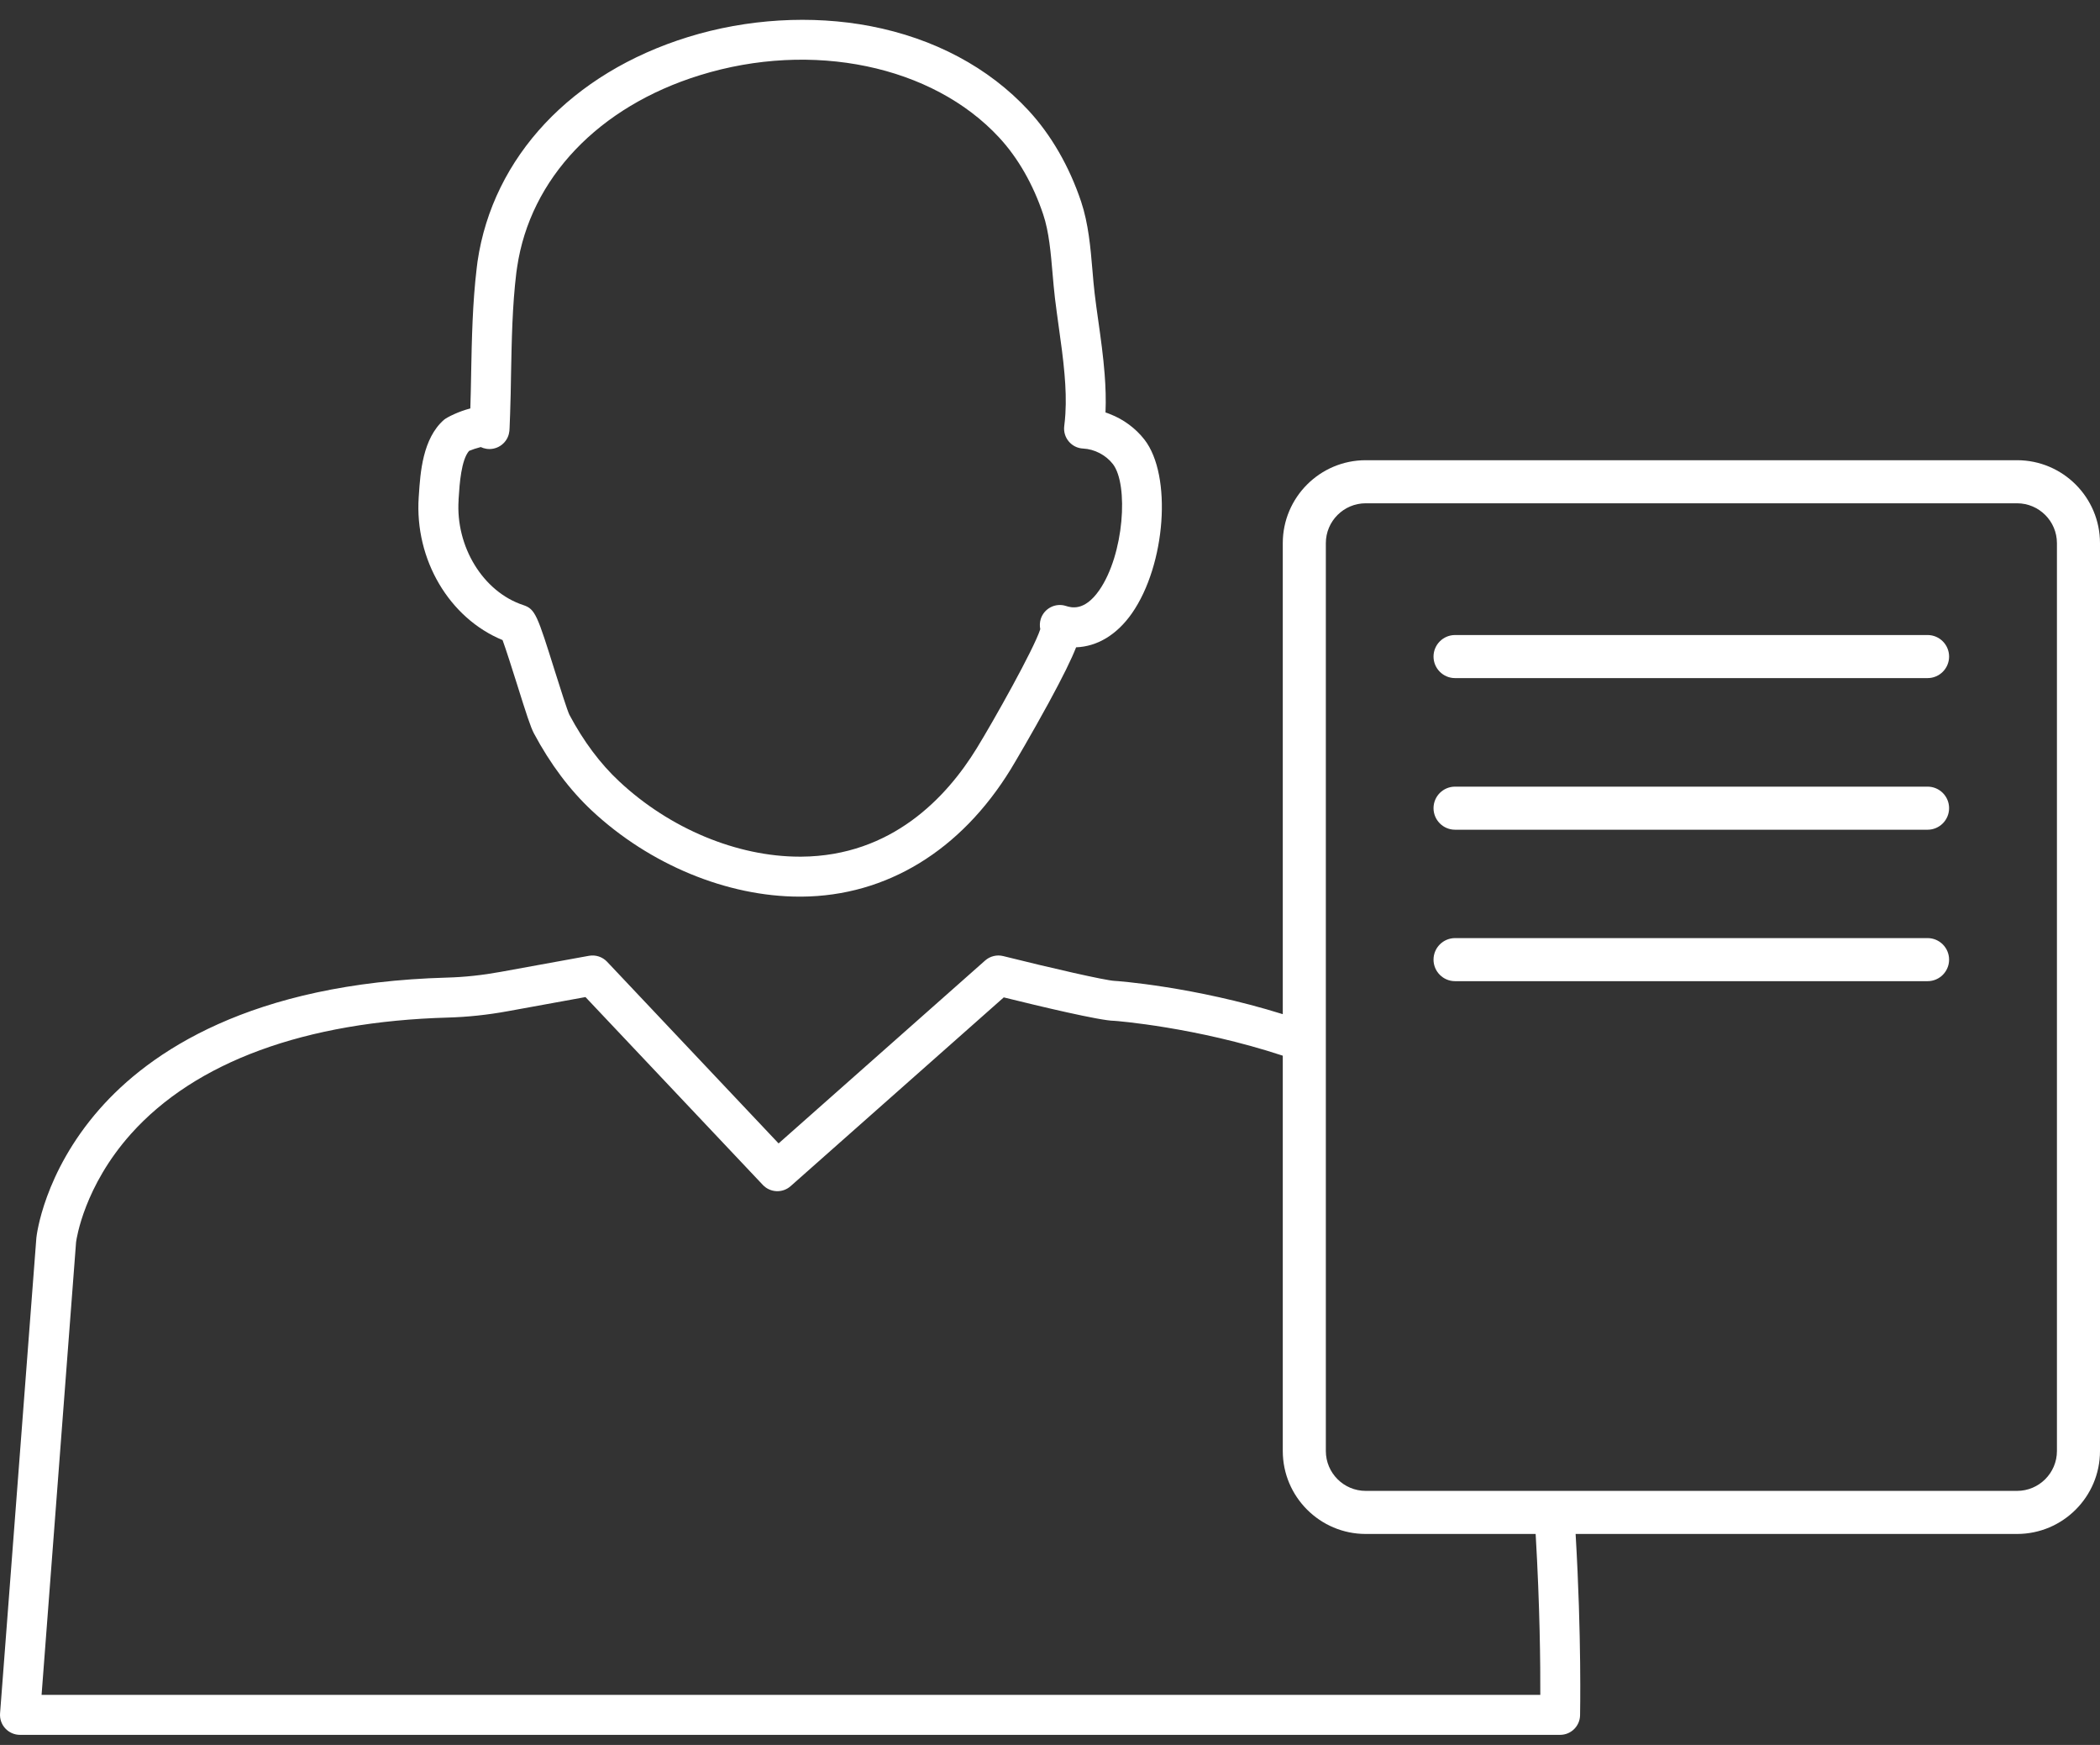 <svg width="65" height="54" viewBox="0 0 65 54" fill="none" xmlns="http://www.w3.org/2000/svg">
<rect x="0" y="0" width="65" height="54" fill="#333333" stroke="none"/>
<path d="M15.555 19.806C15.666 20.109 15.862 20.73 16.001 21.168C16.289 22.087 16.425 22.508 16.527 22.697C17.032 23.643 17.636 24.448 18.321 25.088C20.107 26.756 22.507 27.748 24.753 27.748H24.812C27.437 27.728 29.736 26.327 31.285 23.805C31.391 23.633 31.952 22.681 32.459 21.75C32.905 20.93 33.165 20.397 33.308 20.032C33.963 20.008 34.57 19.645 35.035 18.981C36.084 17.478 36.285 14.714 35.424 13.605C35.148 13.251 34.772 12.975 34.354 12.814C34.31 12.795 34.263 12.779 34.218 12.764C34.235 12.371 34.222 11.974 34.191 11.577C34.149 11.03 34.073 10.481 33.997 9.943C33.954 9.643 33.915 9.361 33.882 9.082C33.855 8.855 33.835 8.62 33.814 8.368C33.754 7.656 33.69 6.922 33.464 6.242C33.098 5.15 32.535 4.174 31.832 3.415C30.604 2.089 28.911 1.187 26.939 0.808C25.123 0.461 23.12 0.581 21.296 1.146C19.494 1.704 17.985 2.632 16.866 3.824C15.748 5.017 15.019 6.474 14.781 8.09C14.772 8.156 14.763 8.222 14.756 8.289C14.626 9.367 14.604 10.48 14.583 11.557V11.578C14.576 11.93 14.57 12.287 14.558 12.64C14.376 12.686 14.203 12.752 14.062 12.815C13.901 12.887 13.781 12.956 13.738 12.995C13.081 13.575 13.01 14.626 12.965 15.319L12.96 15.387C12.83 17.318 13.91 19.133 15.557 19.809L15.555 19.806ZM14.193 15.468L14.198 15.398C14.224 14.985 14.275 14.23 14.52 13.953C14.606 13.916 14.759 13.865 14.88 13.835C14.935 13.861 14.992 13.878 15.055 13.889C15.367 13.937 15.666 13.742 15.748 13.439C15.766 13.371 15.773 13.303 15.773 13.236C15.78 13.095 15.784 12.954 15.789 12.814C15.804 12.4 15.812 11.985 15.818 11.579V11.577C15.838 10.533 15.858 9.452 15.982 8.438C15.99 8.381 15.997 8.326 16.006 8.27C16.411 5.521 18.526 3.299 21.662 2.328C25.138 1.25 28.86 2.025 30.925 4.255C31.509 4.885 31.98 5.709 32.289 6.634C32.471 7.174 32.525 7.833 32.58 8.472C32.603 8.722 32.623 8.981 32.653 9.226C32.688 9.518 32.731 9.82 32.771 10.114C32.839 10.599 32.908 11.09 32.949 11.575C32.986 11.998 33.001 12.414 32.976 12.812C32.968 12.938 32.957 13.062 32.941 13.183C32.919 13.355 32.968 13.527 33.08 13.66C33.19 13.792 33.35 13.873 33.524 13.881C33.877 13.898 34.23 14.082 34.447 14.362C34.936 14.994 34.796 17.162 34.021 18.271C33.558 18.933 33.148 18.8 32.992 18.752C32.668 18.648 32.32 18.828 32.215 19.152C32.181 19.259 32.178 19.368 32.199 19.472C31.996 20.098 30.754 22.307 30.232 23.157C29.3 24.675 27.601 26.49 24.804 26.511H24.754C22.815 26.511 20.731 25.644 19.169 24.184C18.582 23.638 18.061 22.941 17.624 22.12C17.558 21.983 17.342 21.299 17.184 20.799C16.629 19.032 16.571 18.848 16.193 18.724C14.956 18.316 14.097 16.917 14.195 15.47L14.193 15.468Z" fill="white"/>
<path d="M62.433 14.242H42.272C40.856 14.242 39.705 15.394 39.705 16.809V31.385C36.956 30.528 34.547 30.355 34.498 30.355C34.215 30.343 32.526 29.956 31.053 29.588C30.856 29.538 30.645 29.59 30.493 29.724L24.099 35.385L18.791 29.763C18.647 29.611 18.436 29.542 18.23 29.579L15.497 30.076C14.932 30.179 14.374 30.239 13.839 30.253C7.745 30.423 4.62 32.566 3.071 34.334C1.353 36.296 1.133 38.23 1.125 38.311C1.124 38.318 1.124 38.323 1.124 38.328L0.002 53.022C-0.011 53.194 0.047 53.364 0.164 53.489C0.282 53.616 0.446 53.688 0.619 53.688H48.289C48.625 53.688 48.899 53.42 48.907 53.084C48.907 53.04 48.958 50.676 48.769 47.471H62.433C63.849 47.471 65 46.319 65 44.904V16.809C65 15.394 63.849 14.242 62.433 14.242ZM47.676 52.451H1.287L2.355 38.436C2.371 38.321 2.609 36.709 4.053 35.091C6.048 32.859 9.444 31.613 13.874 31.49C14.471 31.473 15.092 31.408 15.719 31.293L18.122 30.856L23.611 36.669C23.84 36.912 24.221 36.929 24.471 36.708L31.069 30.866C32.148 31.133 34.063 31.591 34.489 31.591C34.538 31.593 37.016 31.784 39.705 32.67V44.904C39.705 46.319 40.856 47.471 42.272 47.471H47.532C47.664 49.715 47.68 51.549 47.676 52.451ZM63.667 44.904C63.667 45.584 63.114 46.138 62.433 46.138H42.272C41.591 46.138 41.038 45.584 41.038 44.904V16.809C41.038 16.129 41.591 15.575 42.272 15.575H62.433C63.114 15.575 63.667 16.129 63.667 16.809V44.904Z" fill="white"/>
<path d="M59.663 19.652H45.038C44.67 19.652 44.371 19.951 44.371 20.319C44.371 20.686 44.67 20.985 45.038 20.985H59.663C60.031 20.985 60.329 20.686 60.329 20.319C60.329 19.951 60.031 19.652 59.663 19.652Z" fill="white"/>
<path d="M59.663 24.344H45.038C44.67 24.344 44.371 24.642 44.371 25.01C44.371 25.378 44.67 25.677 45.038 25.677H59.663C60.031 25.677 60.329 25.378 60.329 25.01C60.329 24.642 60.031 24.344 59.663 24.344Z" fill="white"/>
<path d="M59.663 29.031H45.038C44.67 29.031 44.371 29.33 44.371 29.698C44.371 30.065 44.67 30.364 45.038 30.364H59.663C60.031 30.364 60.329 30.065 60.329 29.698C60.329 29.33 60.031 29.031 59.663 29.031Z" fill="white"/>
</svg>
